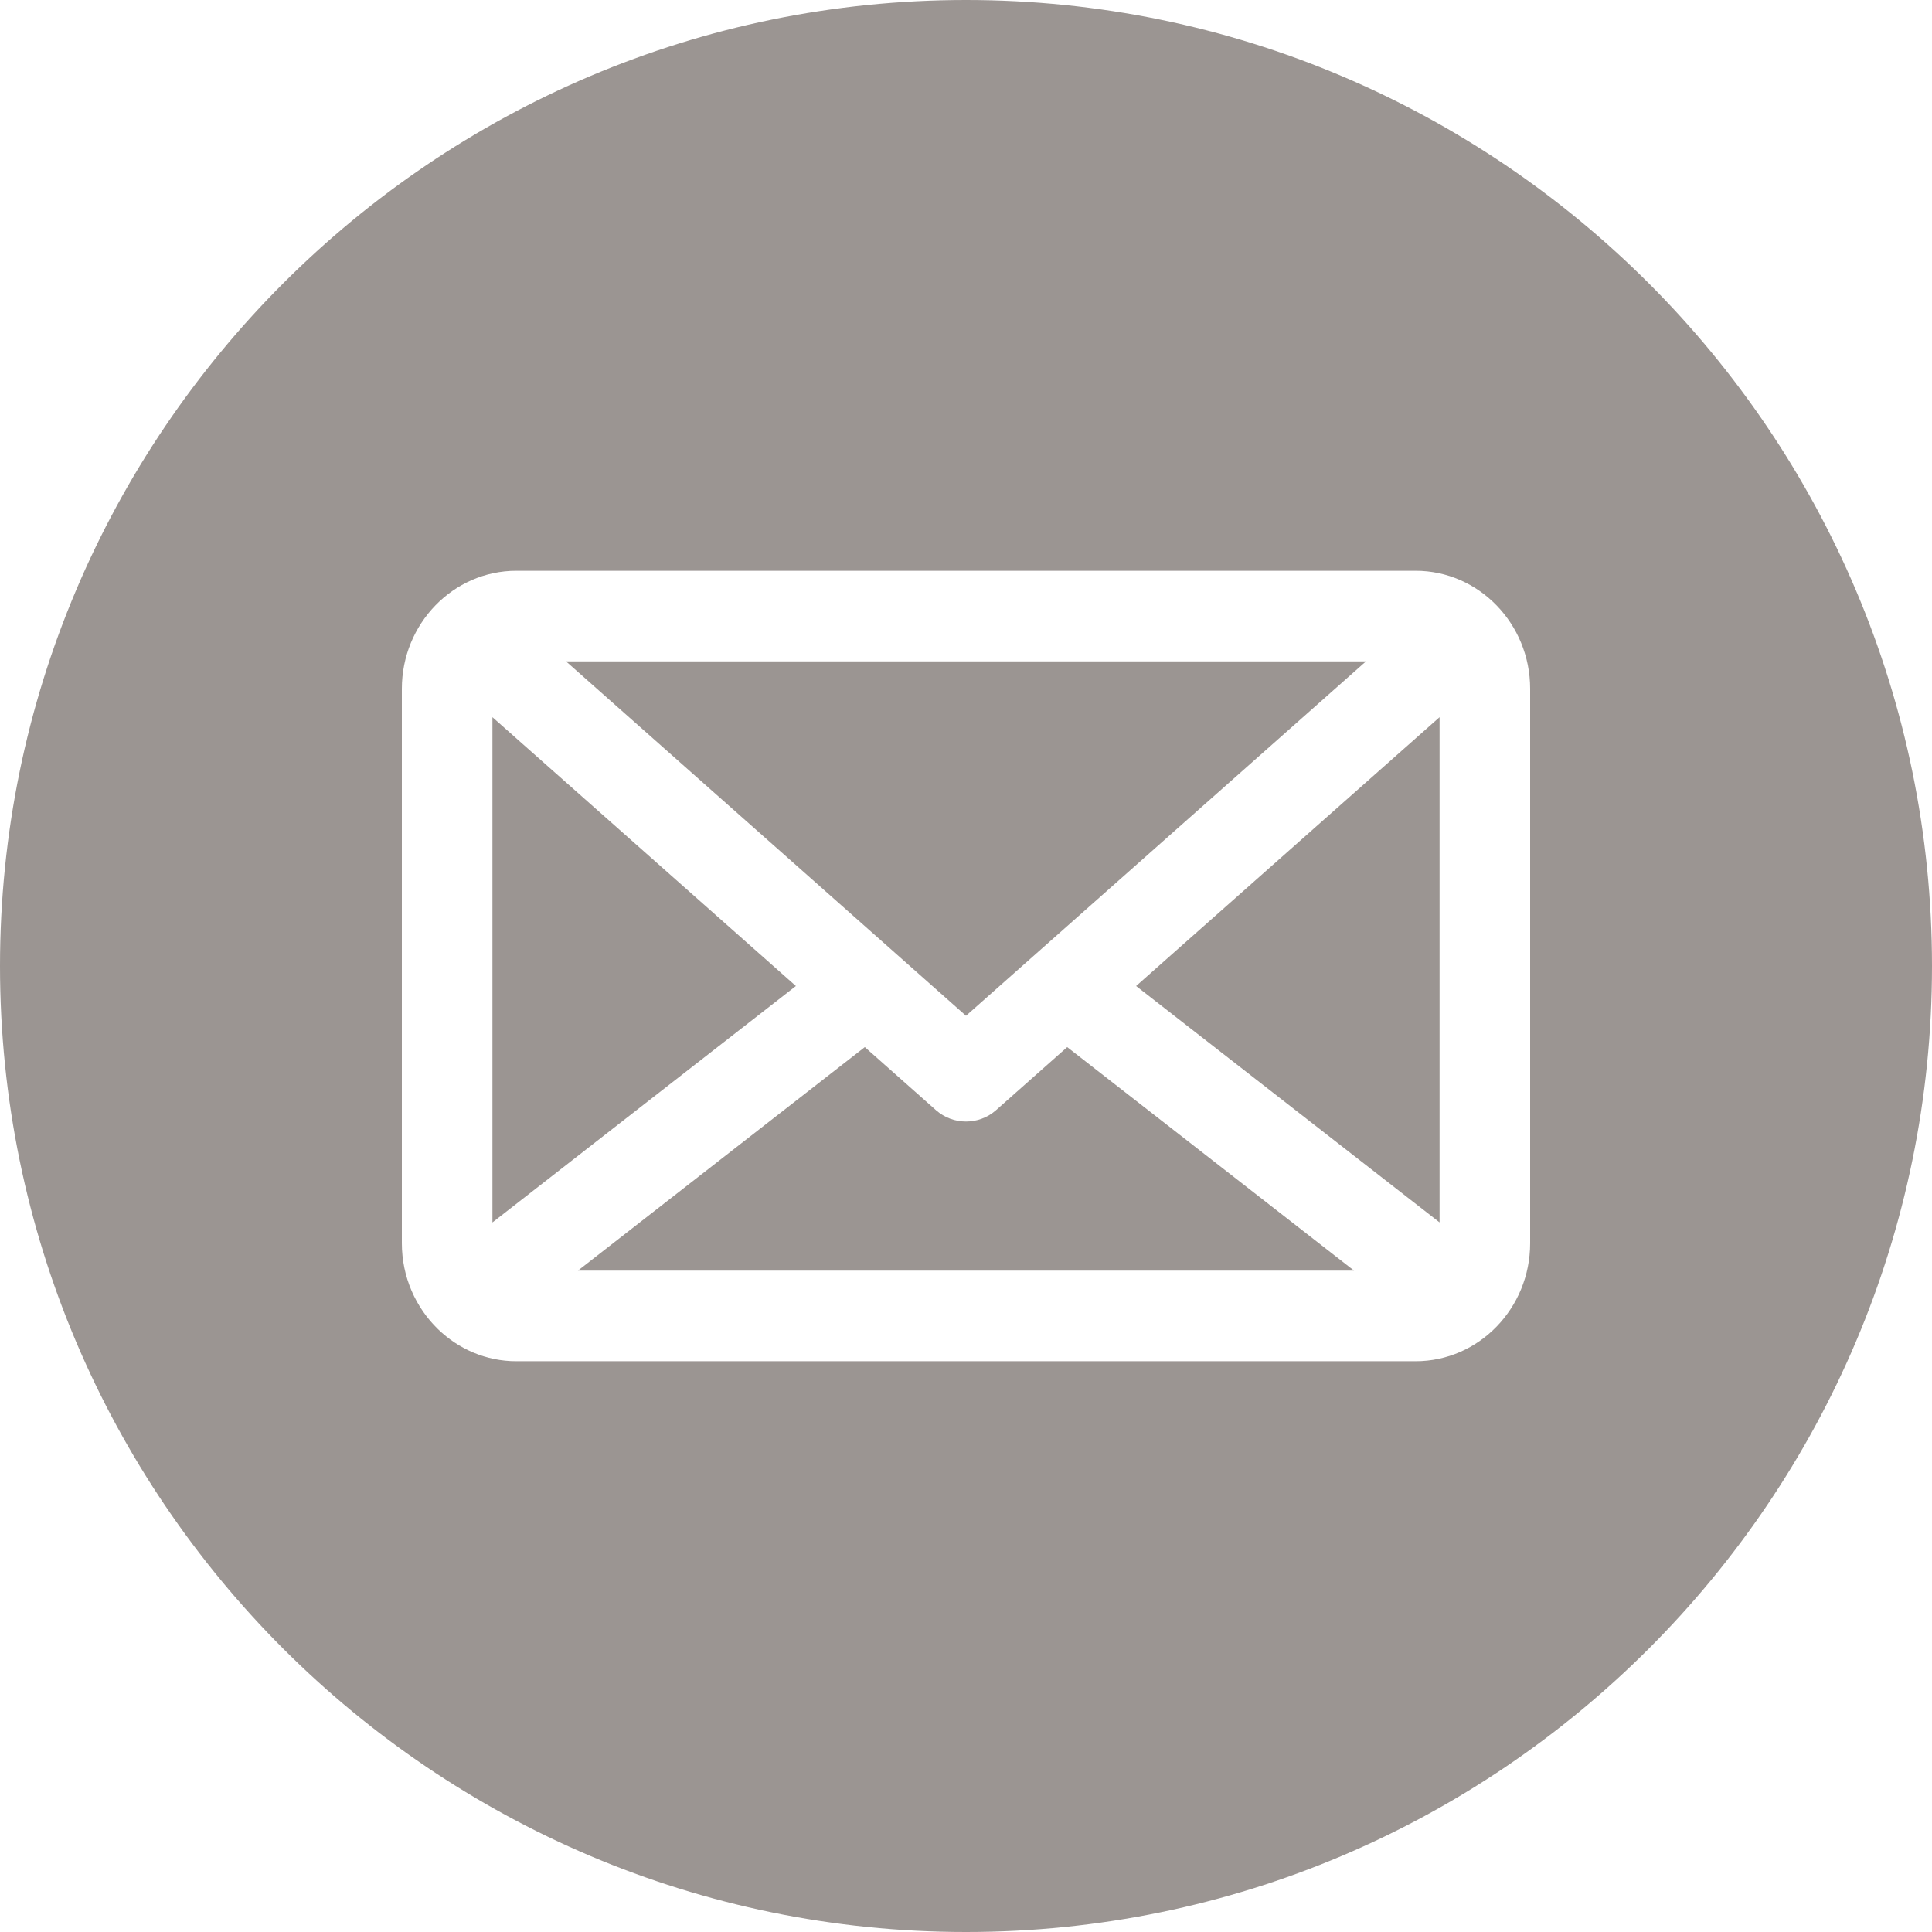 <svg width="42" height="42" viewBox="0 0 42 42" fill="none" xmlns="http://www.w3.org/2000/svg">
<path d="M24.698 21.435L31.295 15.591V26.574L24.698 21.435ZM10.705 15.591V26.575L17.302 21.435L10.705 15.591ZM21.653 24.134C21.466 24.299 21.233 24.381 21 24.381C20.767 24.381 20.534 24.299 20.347 24.134L18.8 22.763L12.563 27.623H29.437L23.2 22.763L21.653 24.134ZM19.48 20.735L21 22.082L29.696 14.377H12.304L19.479 20.734C19.48 20.735 19.48 20.735 19.48 20.735ZM42 21C42 32.579 32.579 42 21 42C9.421 42 0 32.579 0 21C0 9.421 9.421 0 21 0C32.579 0 42 9.421 42 21ZM33.264 14.973C33.264 13.559 32.147 12.408 30.775 12.408H11.225C9.853 12.408 8.736 13.559 8.736 14.973V27.027C8.736 27.762 9.038 28.425 9.52 28.893L9.521 28.894C9.967 29.326 10.566 29.592 11.225 29.592H30.774C32.147 29.592 33.264 28.442 33.264 27.027V14.973H33.264Z" fill="#9B9592"/>
</svg>
